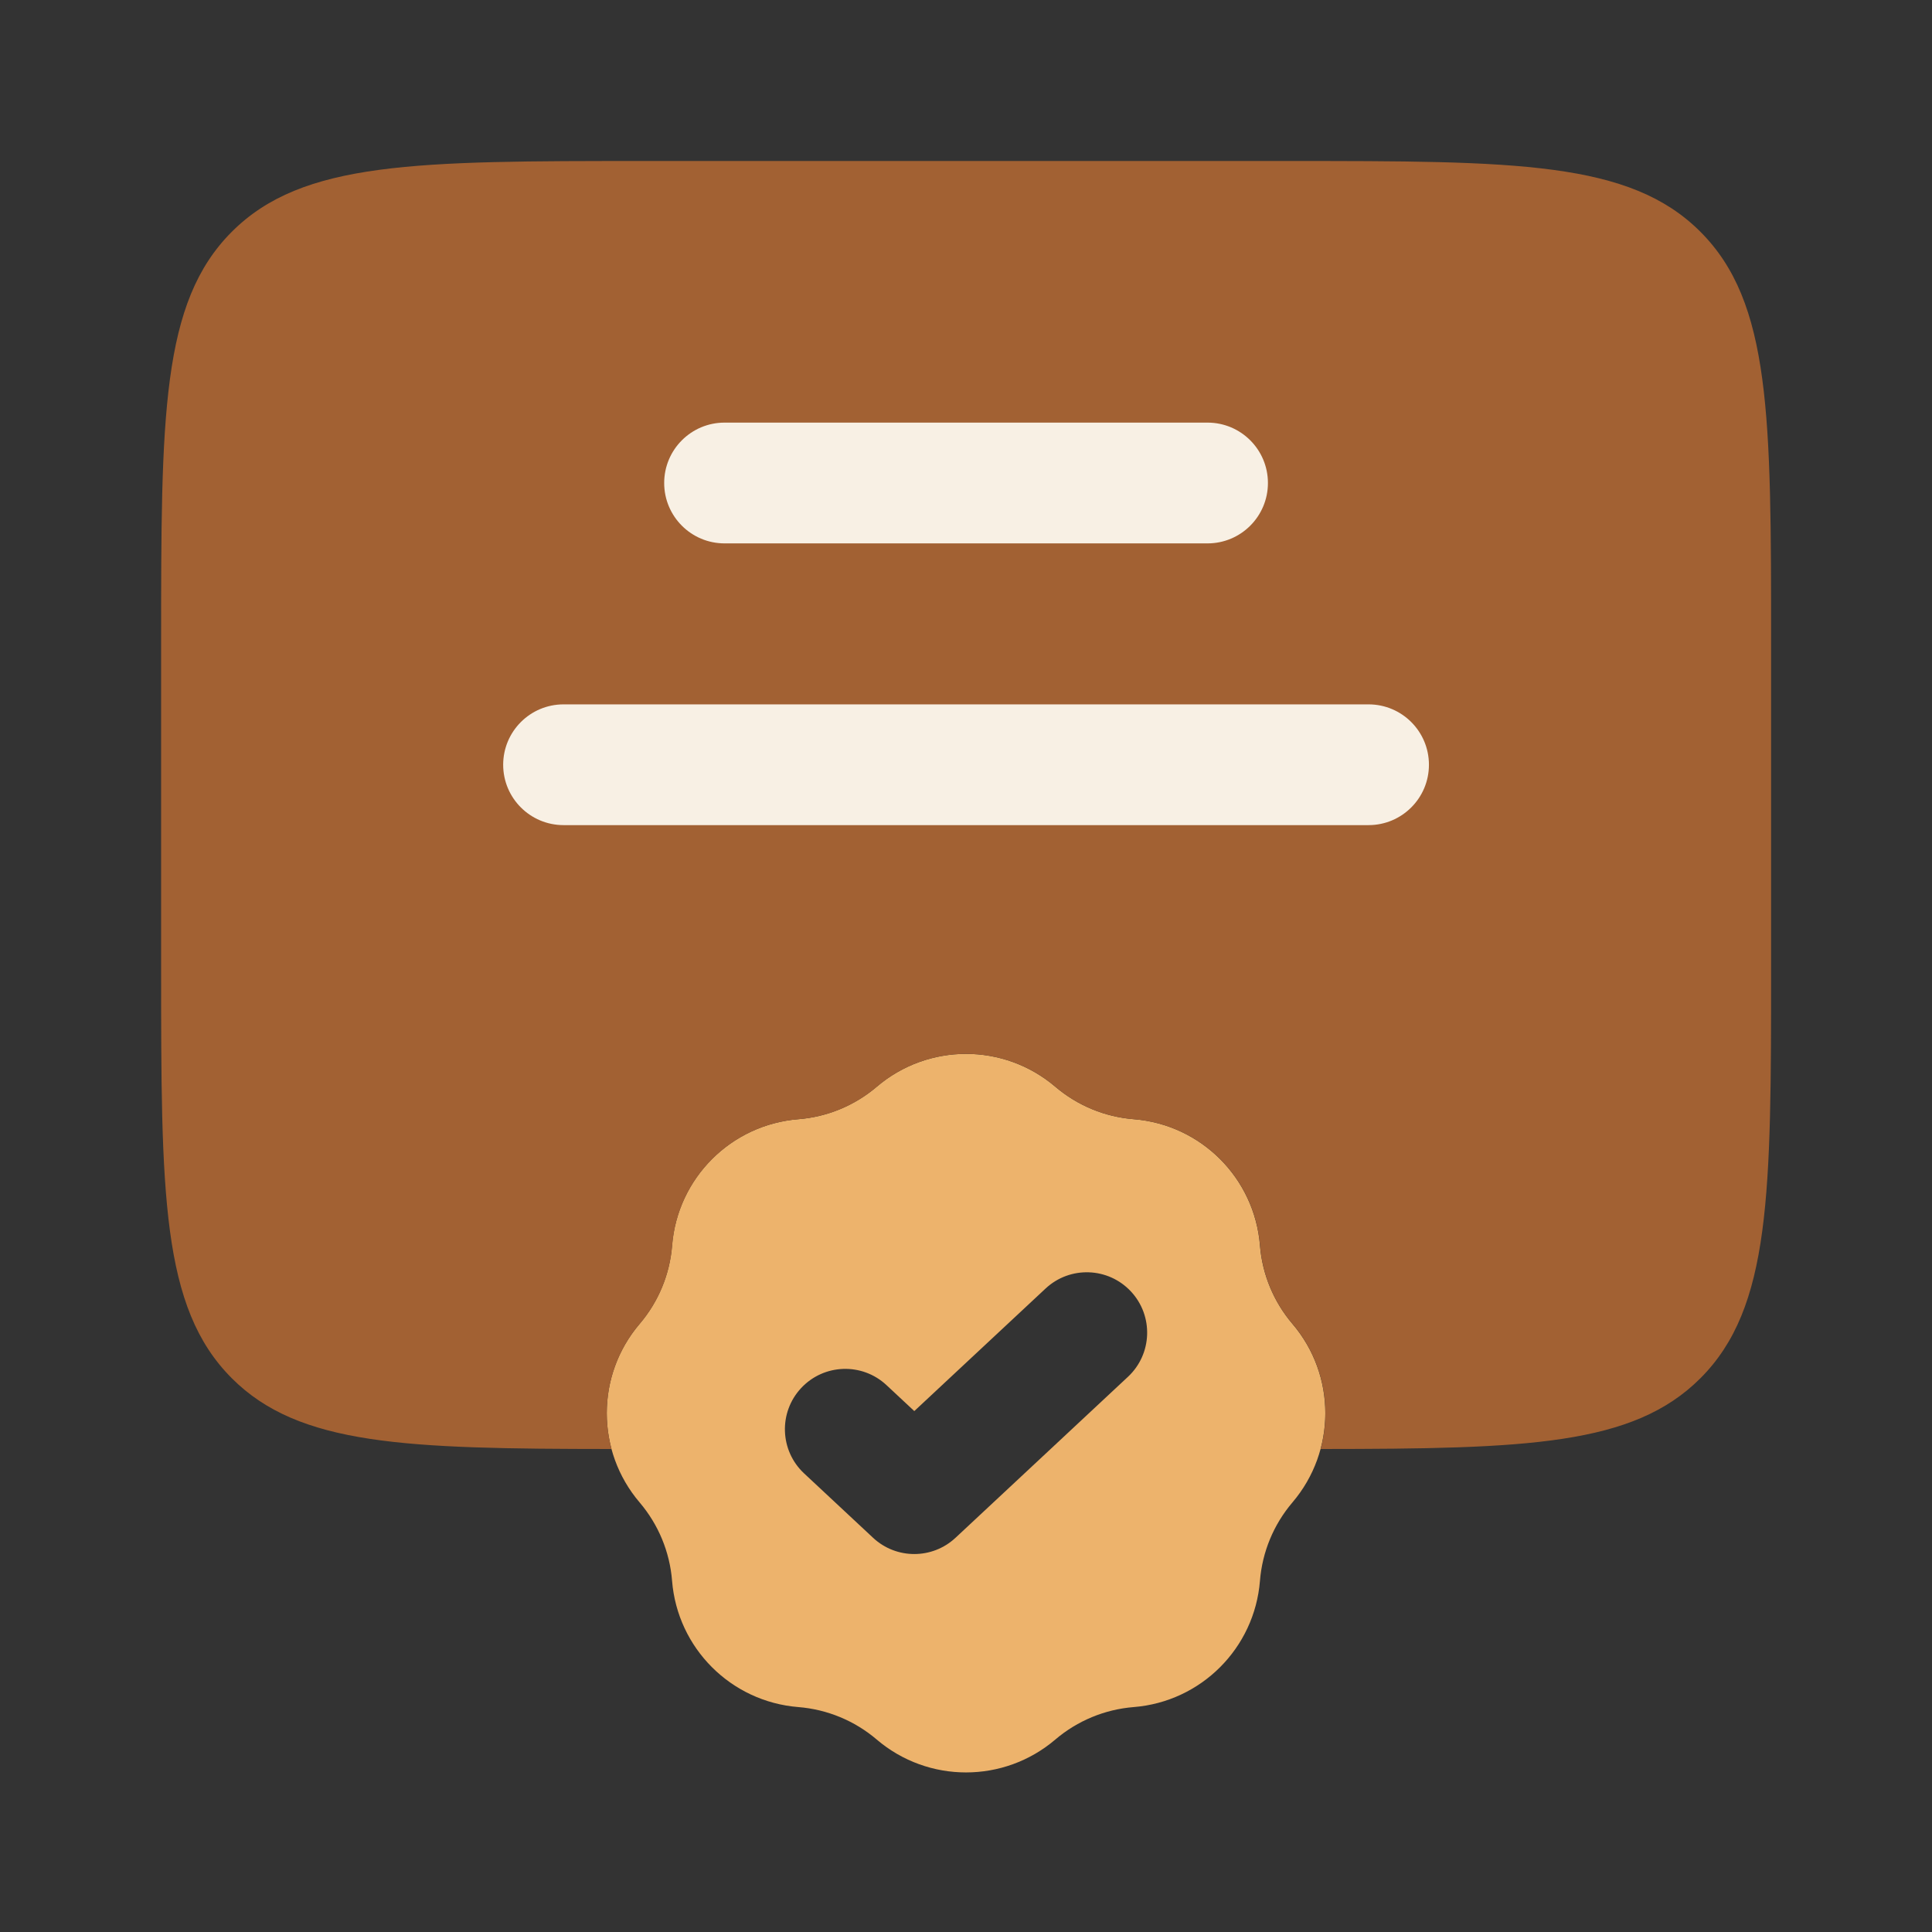 <svg width="86" height="86" viewBox="0 0 86 86" fill="none" xmlns="http://www.w3.org/2000/svg">
<rect x="0" y="0" width="86" height="86" fill="#333333" stroke="none"/>
<path fill-rule="evenodd" clip-rule="evenodd" d="M46.976 48.375C44.685 46.423 41.316 46.423 39.026 48.375C38.044 49.211 36.824 49.717 35.538 49.819C32.538 50.059 30.156 52.441 29.916 55.441C29.814 56.727 29.308 57.947 28.472 58.929C26.52 61.219 26.52 64.588 28.472 66.879C29.308 67.861 29.814 69.081 29.916 70.367C30.156 73.367 32.538 75.749 35.538 75.988C36.824 76.091 38.044 76.596 39.026 77.433C41.316 79.385 44.685 79.385 46.976 77.433C47.958 76.596 49.178 76.091 50.464 75.988C53.464 75.749 55.846 73.367 56.085 70.367C56.188 69.081 56.694 67.861 57.53 66.879C59.482 64.588 59.482 61.219 57.53 58.929C56.694 57.947 56.188 56.727 56.085 55.441C55.846 52.441 53.464 50.059 50.464 49.819C49.178 49.717 47.958 49.211 46.976 48.375ZM50.21 61.286C51.295 60.273 51.354 58.572 50.341 57.487C49.329 56.402 47.628 56.344 46.543 57.356L40.698 62.812L39.46 61.656C38.375 60.644 36.675 60.702 35.662 61.787C34.649 62.872 34.708 64.573 35.793 65.586L38.864 68.453C39.897 69.416 41.499 69.416 42.532 68.453L50.21 61.286Z" fill="#EDB36C"/>
<path d="M7.172 43V28.667C7.172 18.532 7.172 13.464 10.32 10.316C13.469 7.167 18.537 7.167 28.672 7.167H57.339C67.474 7.167 72.541 7.167 75.69 10.316C78.838 13.464 78.838 18.532 78.838 28.667V43C78.838 53.136 78.838 58.203 75.69 61.352C72.695 64.347 67.964 64.493 58.787 64.5C59.298 62.602 58.88 60.509 57.534 58.929C56.697 57.948 56.192 56.727 56.089 55.442C55.85 52.442 53.467 50.059 50.467 49.82C49.182 49.717 47.961 49.212 46.98 48.375C44.689 46.423 41.32 46.423 39.029 48.375C38.048 49.212 36.827 49.717 35.542 49.82C32.542 50.059 30.16 52.442 29.92 55.442C29.817 56.727 29.312 57.948 28.476 58.929C27.129 60.509 26.711 62.602 27.222 64.5C18.046 64.493 13.315 64.347 10.32 61.352C7.172 58.203 7.172 53.136 7.172 43Z" fill="#A26133"/>
<path d="M29.565 21.5C29.565 20.016 30.768 18.812 32.252 18.812H53.752C55.237 18.812 56.44 20.016 56.44 21.5C56.44 22.984 55.237 24.188 53.752 24.188H32.252C30.768 24.188 29.565 22.984 29.565 21.5Z" fill="#F8F0E4"/>
<path d="M25.086 31.354C23.602 31.354 22.398 32.557 22.398 34.042C22.398 35.526 23.602 36.729 25.086 36.729H60.919C62.403 36.729 63.607 35.526 63.607 34.042C63.607 32.557 62.403 31.354 60.919 31.354H25.086Z" fill="#F8F0E4"/>
</svg>
